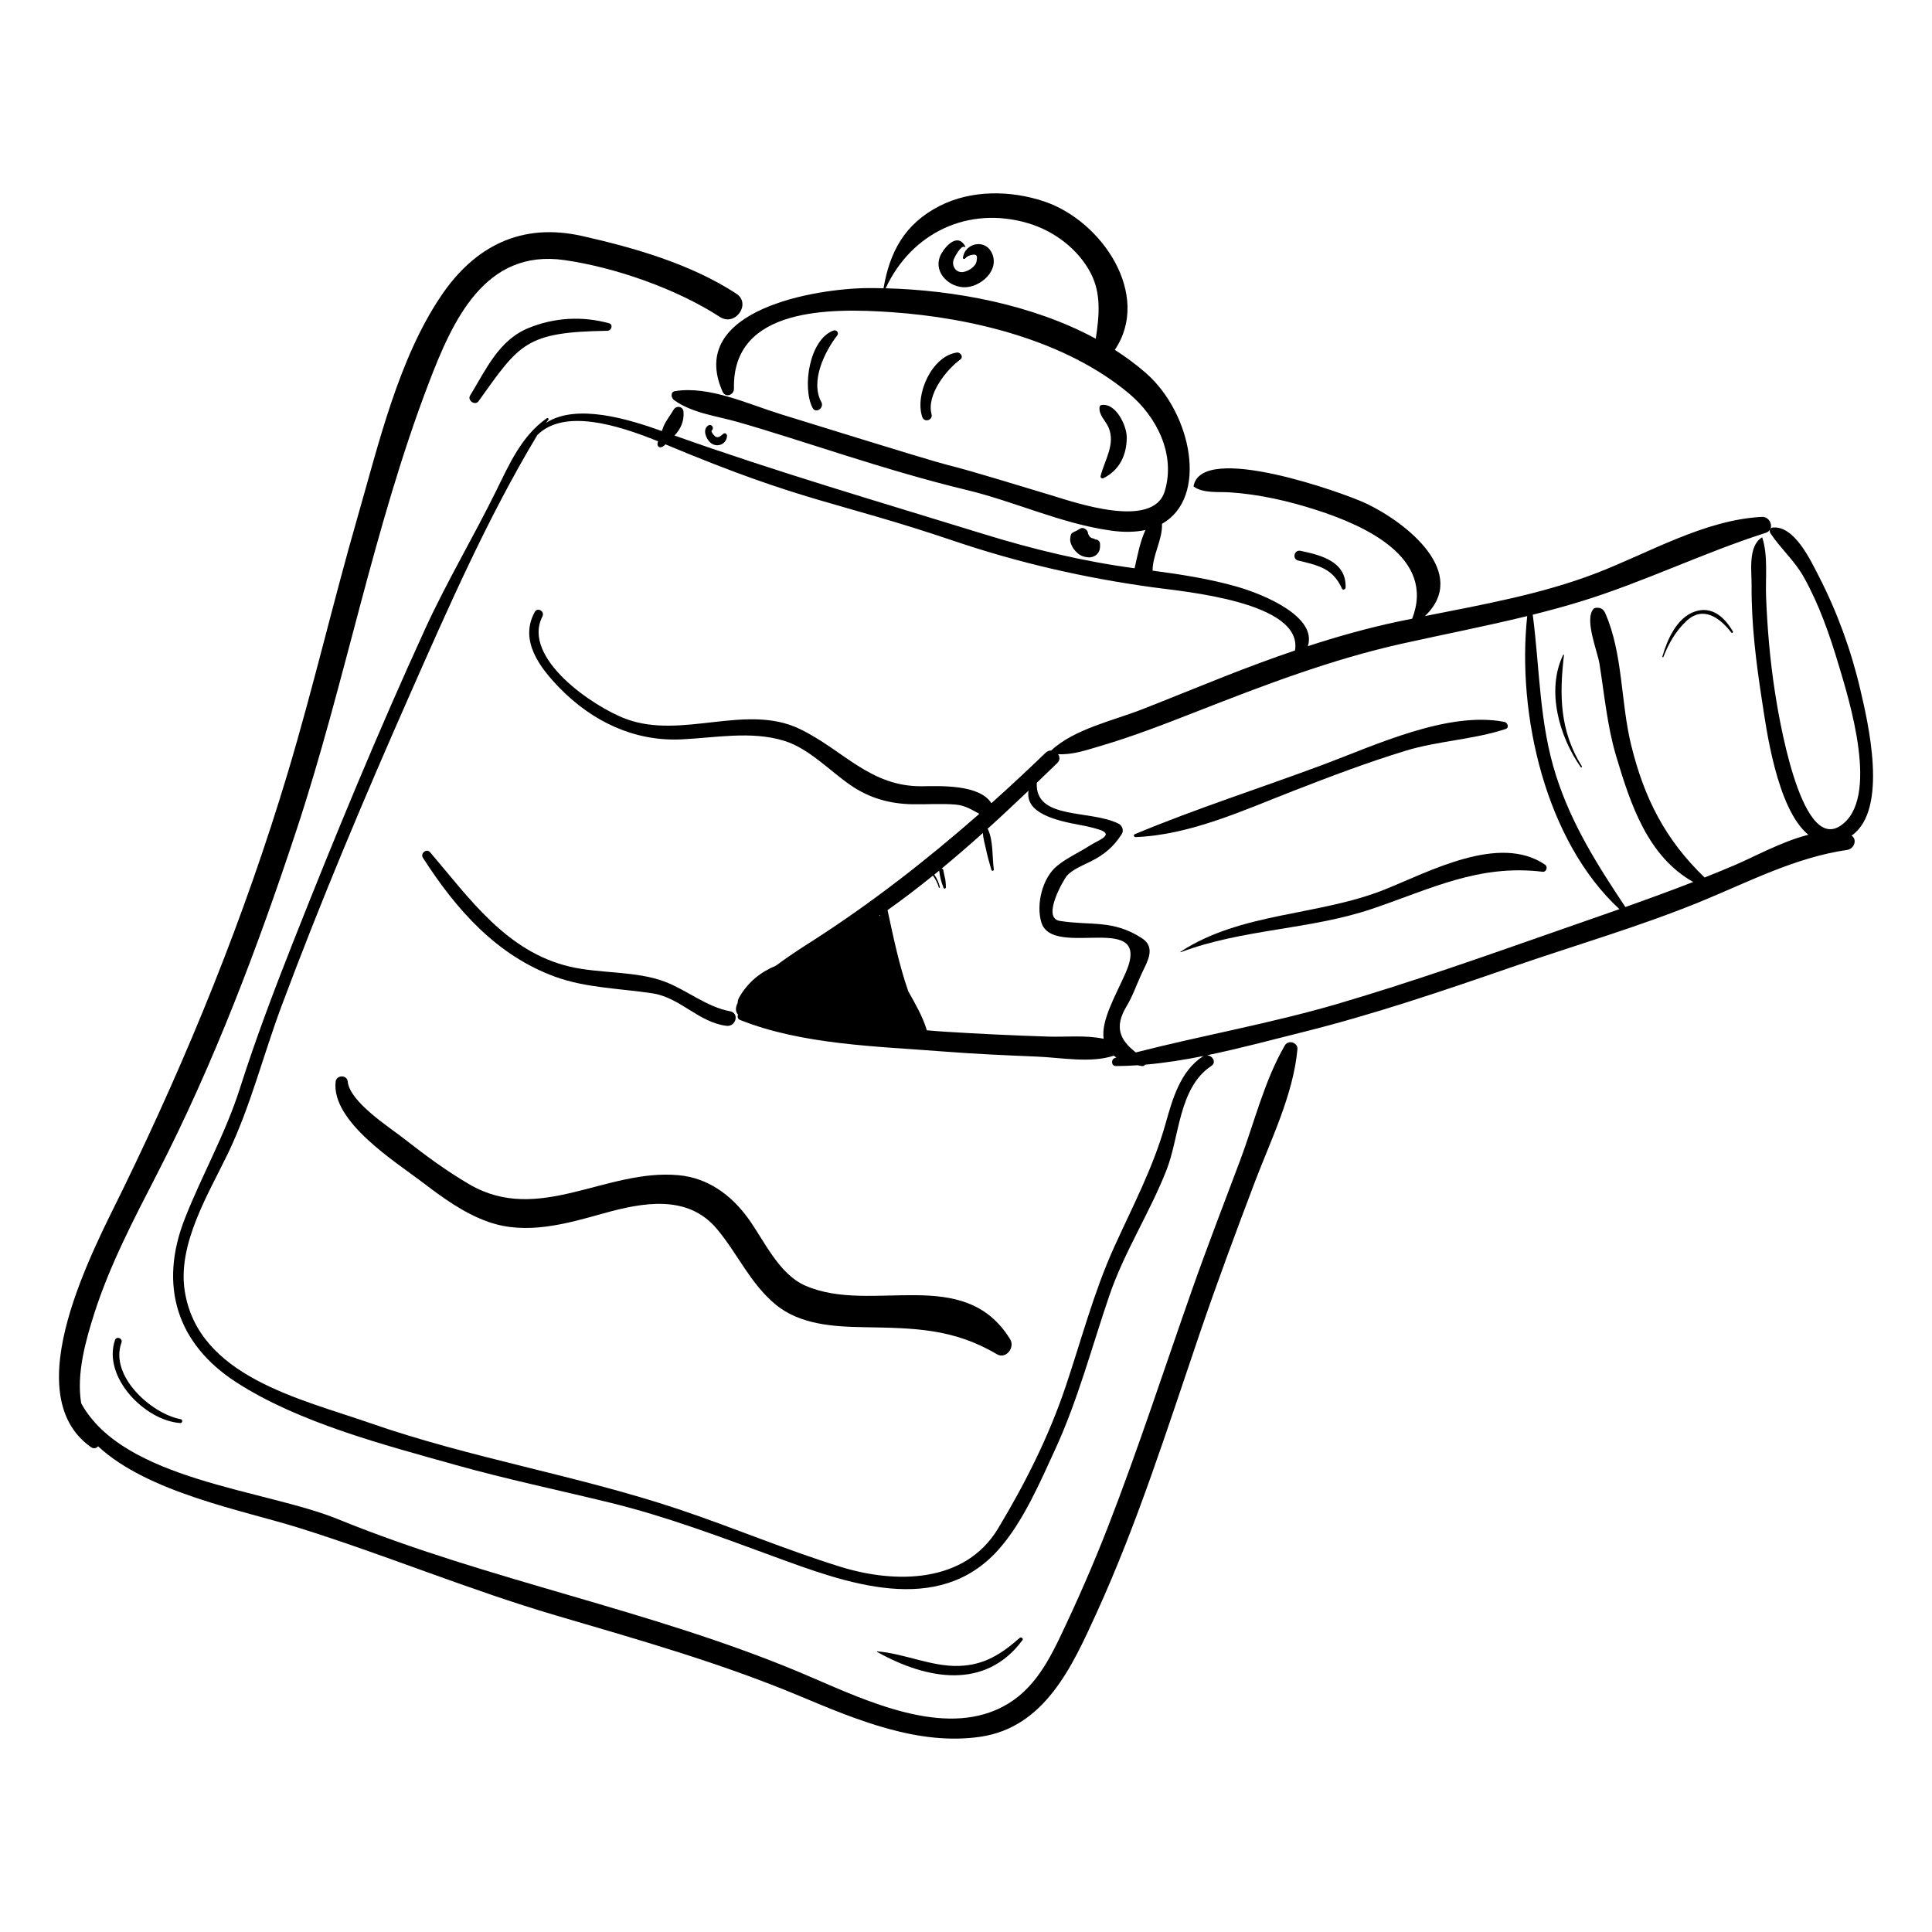 <?xml version="1.0" encoding="UTF-8"?>
<!-- Uploaded to: ICON Repo, www.svgrepo.com, Generator: ICON Repo Mixer Tools -->
<svg fill="#000000" width="800px" height="800px" version="1.1" viewBox="144 144 512 512" xmlns="http://www.w3.org/2000/svg">
 <g>
  <path d="m399.18 212.29c-0.047 0.363 0.41 0.43 0.602 0.207 0.562-0.645 1.223-0.879 2.039-0.996 1.316-0.188 1.117 0.727 0.996 1.656-0.219 1.652-2.781 3.16-4.289 2.934-1.555-0.23-2.301-1.934-1.812-3.273 0.277-0.754 2.023-3.957 2.859-3.363 0.109 0.078 0.301-0.031 0.227-0.172-1.906-3.555-5.098-0.332-6.398 2.059-2.289 4.211 1.48 8.473 5.781 8.77 4.523 0.316 10.113-4.606 7.519-9.355-1.906-3.5-7.035-2.25-7.523 1.535z"/>
  <path d="m339.11 221.81c-12.059-7.848-26.926-12.133-40.836-15.266-16.082-3.621-28.457 2.644-37.395 15.887-11.289 16.723-16.535 39.234-22.059 58.387-6.527 22.645-11.844 45.609-18.621 68.184-11.402 37.973-26.262 74.543-43.605 110.12-7.621 15.637-28.574 54.129-8.504 68.375 0.746 0.531 1.508 0.301 1.895-0.219 13.195 12.289 38.441 16.996 53.043 21.559 22.941 7.168 45.133 16.453 68.27 23.262 22 6.473 43.648 12.578 64.816 21.445 14.836 6.211 31.23 13.113 47.656 10.723 17.094-2.488 24.355-18.637 30.754-32.645 10.953-23.973 18.895-49.242 27.383-74.152 4.586-13.457 9.543-26.77 14.578-40.066 4.273-11.285 10.234-23.223 11.348-35.344 0.164-1.797-2.426-2.574-3.324-1.039-5.434 9.332-8.105 20.512-11.902 30.602-4.293 11.422-8.695 22.797-12.746 34.305-7.344 20.848-14.152 41.871-22.156 62.48-3.91 10.074-8.25 19.969-12.918 29.711-4.207 8.781-8.918 16.266-18.441 19.656-15.898 5.664-35.809-4.461-50.176-10.496-39.773-16.707-82.625-24.379-122.63-40.688-19.324-7.879-56.77-10.223-68.023-30.703-1.312-7.859 1.203-16.719 3.516-23.945 4.098-12.809 10.516-25.008 16.641-36.93 15.027-29.266 26.715-60.152 37.008-91.379 12.852-38.992 20.242-79.645 34.914-118.05 6.348-16.621 14.875-35.672 35.961-32.664 13.441 1.918 29.809 7.648 41.203 15.062 4.086 2.672 8.441-3.516 4.352-6.172z"/>
  <path d="m610.91 280.98c-15.195 0.773-29.973 9.566-43.941 14.934-14.531 5.582-30.078 8.312-45.352 11.355 11.812-11.266-4.5-24.637-15.793-29.941-5.606-2.633-43.52-16.301-45.527-4.445-0.004 0.012 0 0.027 0.012 0.035 2.527 1.875 6.594 1.359 9.609 1.559 7.852 0.516 15.543 2.289 23.012 4.695 12.688 4.094 31.582 12.527 25.316 28.785-1.215 0.246-2.43 0.488-3.641 0.746-8.152 1.73-16.141 3.973-24.023 6.547 2.543-7.723-11.363-13.672-18.91-15.816-7.254-2.062-14.75-3.211-22.227-4.207 0.008-4.203 2.672-8.238 2.488-12.41 12.371-6.953 7.875-29.281-4.18-39.891-2.578-2.269-5.375-4.324-8.316-6.211 9.777-14.504-3.328-34.203-18.773-39.352-8.836-2.945-19.219-3.09-27.664 1.219-9.301 4.746-13.223 12.234-14.855 21.809-1.371-0.031-2.734-0.051-4.078-0.043-13.547 0.062-48.254 5.621-38.578 27.445 0.766 1.723 3.059 0.895 3.019-0.824-0.5-21.645 25.746-21.359 41.848-20.234 21.391 1.492 46.008 7.496 62.793 21.508 7.394 6.172 12.484 16.188 9.512 25.961-3.09 10.148-23.676 2.996-30.094 1.043-48.23-14.648-0.734 0.5-71.773-21.516-8.586-2.66-18.887-7.547-27.93-6.074-1.258 0.207-1.012 1.812-0.242 2.363 4.879 3.484 11.07 4.156 16.797 5.785 17.152 4.879 38.816 12.766 60.707 18.031 12.918 3.109 25.023 8.906 38.277 10.777 3.543 0.5 6.578 0.406 9.152-0.152-1.469 3.176-2.129 6.938-2.875 10.133-13.664-1.816-26.953-5.035-40.121-9.102-27.328-8.438-54.871-16.477-81.809-26.074 1.664-1.742 2.586-3.852 2.387-6.316-0.117-1.438-1.938-1.711-2.621-0.531-0.633 1.09-1.398 2.113-2.051 3.199-0.469 0.781-0.785 1.617-1.074 2.461-8.77-3.133-22.59-7.41-30.664-2.176 0.199-0.27 0.398-0.539 0.594-0.809 0.227-0.273-0.176-0.574-0.43-0.395-6.723 4.746-9.898 12.121-13.457 19.34-6.055 12.281-13.066 24.027-18.773 36.496-12.469 27.234-23.898 54.922-34.902 82.773-5.094 12.895-10.004 25.848-14.211 39.062-3.812 11.977-9.988 22.77-14.57 34.43-6.957 17.715-2.141 33.168 13.652 43.375 16.602 10.723 39.145 16.566 57.957 21.855 13.555 3.812 27.363 6.691 41.039 10.031 14.832 3.621 29.16 9.035 43.469 14.285 19.016 6.977 43.457 16.172 59.52-1.832 6.492-7.277 11.07-17.965 15.109-26.762 5.965-13.004 9.641-27.012 14.25-40.52 3.977-11.656 10.691-21.91 15.172-33.328 3.477-8.863 3.191-21.812 11.867-27.57 1.465-0.973 0.297-2.769-1.148-2.832 8.613-1.77 17.164-4.086 25.426-6.144 18.738-4.672 37.082-10.902 55.32-17.211 16.621-5.746 33.742-10.688 50.02-17.352 12.887-5.277 25.062-11.699 38.938-13.723 1.773-0.258 2.727-2.758 1.113-3.766 9.891-6.891 4.32-30.156 2.316-38.742-2.414-10.355-6.141-20.582-11.008-30.035-2.137-4.152-6.481-13.52-12.242-12.867-0.281 0.031-0.457 0.188-0.578 0.379 0.605-1.328-0.465-3.309-2.258-3.215zm-176.52-47.219c-16.688-9.027-37.34-12.887-55.688-13.359 6.887-14.801 21.945-21.883 37.66-17.273 6.953 2.039 13.344 6.836 16.703 13.277 2.832 5.426 2.227 11.457 1.324 17.355zm28.414 190.16c-6.035 3.938-8.082 11.352-9.938 17.93-3.309 11.719-8.633 21.664-13.625 32.691-5.363 11.844-8.68 24.57-12.824 36.871-4.477 13.281-10.695 25.648-17.91 37.641-8.805 14.637-27.23 14.672-41.773 10.164-14.508-4.496-28.562-10.465-42.969-15.281-26.875-8.984-54.93-13.473-81.75-22.828-18.336-6.394-45.496-12.297-49.055-34.969-1.961-12.484 6.281-25.719 11.461-36.5 5.969-12.43 9.34-26.027 14.156-38.934 10.406-27.891 21.977-55.305 33.996-82.535 10.266-23.25 20.727-47.07 33.824-68.887 7.07-7 20.98-2.797 32.008 1.672-0.586 1.387 0.527 2.328 1.945 0.801 37.375 15.668 44.949 14.938 76.434 25.59 17.293 5.852 34.727 9.824 52.789 12.305 8.25 1.133 39.789 3.867 37.617 16.73-6.285 2.133-12.512 4.457-18.703 6.898-7.277 2.871-14.512 5.84-21.793 8.695-7.59 2.977-18.008 5.211-24.117 10.914-0.504-0.004-1.023 0.168-1.477 0.602-4.703 4.539-9.492 9-14.371 13.367-3.117-4.969-13.348-4.562-18.262-4.492-13.934 0.199-21.008-9.691-32.629-15.23-14.188-6.762-31.098 2.891-45.914-2.594-8.793-3.25-27.762-16.246-22.176-27.176 0.684-1.34-1.277-2.535-2.019-1.199-4.215 7.59 1.387 14.844 6.652 20.227 8.594 8.781 19.668 14.113 32.082 13.555 8.988-0.406 18.676-2.344 27.438 0.402 6.508 2.039 11.926 7.867 17.43 11.68 4.984 3.453 10.375 4.981 16.383 5.102 3.918 0.078 7.762-0.246 11.68 0.105 2.422 0.219 4.219 1.418 6.141 2.43-14.031 12.324-28.801 23.816-44.512 33.871-0.68 0.434-4.969 3.094-9.402 6.379-3.977 1.645-7.418 4.305-9.758 8.465-0.238 0.426-0.359 0.906-0.383 1.398-0.602 1.238-0.637 2.316 0.121 3.121-0.242 0.453-0.09 1.156 0.438 1.367 16.562 6.629 36.578 7.019 54.227 8.406 8.203 0.645 16.434 0.996 24.656 1.34 6.375 0.266 14.078 1.789 20.238-0.246 0.219 0.168 0.453 0.332 0.699 0.488-0.109 0.031-0.219 0.055-0.324 0.086-1.156 0.32-1.102 2.18 0.188 2.176 1.91-0.004 3.828-0.086 5.75-0.215 0.359 0.074 0.719 0.148 1.105 0.215 0.406 0.066 0.707-0.102 0.895-0.371 5.195-0.449 10.414-1.281 15.613-2.328-0.098 0.035-0.191 0.043-0.281 0.102zm-42.844-35.504c2.988 9.988 29.883-3.606 22.293 13.52-2.672 6.023-6.477 12.48-5.777 17.355-4.731-1.027-10-0.434-14.762-0.586-9.18-0.297-18.355-0.73-27.52-1.309-1.531-0.098-3.062-0.223-4.598-0.363-0.016-0.07-0.016-0.145-0.035-0.211-1.137-3.641-3.039-6.856-4.871-10.152-2.441-6.992-3.961-14.461-5.484-21.477 4.086-2.883 8.086-5.961 12.027-9.141 0.715 0.941 1.242 1.992 1.578 3.156 0.047 0.156 0.32 0.086 0.281-0.078-0.297-1.227-0.793-2.352-1.496-3.363 0.434-0.352 0.871-0.688 1.301-1.039 0.18 1.617 0.547 3.066 1.164 4.574 0.152 0.375 0.648 0.133 0.621-0.215-0.066-0.738-0.047-1.496-0.211-2.223-0.172-0.777-0.371-1.547-0.5-2.332-0.039-0.234-0.227-0.324-0.43-0.352 3.703-3.059 7.344-6.211 10.926-9.426 0.078 1.406 0.512 2.824 0.805 4.191 0.402 1.875 0.906 3.734 1.453 5.57 0.121 0.406 0.707 0.293 0.648-0.133-0.457-3.285-0.117-7.481-1.516-10.527-0.043-0.09-0.113-0.121-0.172-0.184 3.695-3.34 7.316-6.738 10.887-10.137-0.938 5.852 6.801 7.852 13.785 9.121 1.543 0.273 3.066 0.633 4.566 1.082 4.871 1.402 0.098 2.914-2.102 4.34-2.906 1.883-5.973 3.184-8.68 5.394-3.941 3.203-5.586 10.242-4.184 14.941zm-42.684-1.672c-0.09-0.027-0.18-0.055-0.27-0.074 0.086-0.059 0.172-0.117 0.258-0.176 0.004 0.086 0.008 0.168 0.012 0.25zm179.37 3.961c-19.305 6.758-38.559 13.566-58.188 19.328-17.66 5.184-35.719 8.332-53.457 12.867-4.269-3.324-5.762-6.742-2.43-12.273 1.633-2.711 2.613-5.644 3.93-8.5 1.398-3.035 3.977-6.965 0.184-9.449-7.715-5.059-13.574-3.312-21.828-4.629-4.988-0.793 1.184-11.168 1.844-11.922 1.516-1.73 4.258-2.793 6.293-3.809 3.641-1.805 6.152-3.926 8.309-7.324 0.57-0.902 0.094-2.219-0.816-2.684-7.508-3.84-22.215-0.898-21.73-10.863 1.82-1.746 3.633-3.492 5.422-5.227 0.793-0.77 0.711-1.684 0.219-2.359 3.777 0.203 7.215-0.988 11.059-2.117 8.824-2.594 17.34-5.91 25.895-9.262 17.746-6.945 35.453-13.723 54.094-17.883 11.102-2.477 22.25-4.633 33.277-7.332-2.777 26.152 4.863 59.551 24.438 77.668-5.488 1.934-10.996 3.836-16.512 5.769zm56.523-105.4c2.699 4.082 6.379 7.211 8.871 11.664 4.066 7.266 6.836 15.266 9.211 23.215 2.742 9.18 11.172 35.773 0.367 42.727-10.672 6.867-16.492-30.621-17.281-35.766-1.262-8.23-1.977-16.551-2.305-24.867-0.203-5.148 0.559-10.988-1.02-15.848-0.008-0.023-0.035-0.031-0.055-0.02-3.781 2.277-2.734 9.02-2.766 12.746-0.082 10.273 1.219 20.66 2.797 30.793 1.027 6.59 3.809 28.371 12.246 35.273-7.023 1.766-14.406 5.875-19.555 8.066-2.641 1.125-5.289 2.199-7.949 3.258-10.352-9.98-15.984-20.883-19.484-35.203-2.758-11.289-2.137-24.117-6.836-34.844-0.383-0.875-1.039-1.438-2.035-1.43-0.363 0.004-0.785-0.02-1.059 0.277-2.527 2.723 1.023 11.211 1.555 14.531 1.297 8.102 2.047 16.496 4.391 24.383 3.887 13.086 8.449 26.715 20.457 33.473-5.961 2.32-11.957 4.504-17.98 6.637-7.394-11.094-14.16-21.781-18.309-34.625-4.543-14.07-4.348-28.445-6.238-42.844 4.238-1.059 8.457-2.195 12.648-3.481 16.66-5.106 32.449-12.887 49.086-18.207 0.605-0.195 0.992-0.555 1.203-0.988-0.172 0.328-0.176 0.75 0.039 1.078z"/>
  <path d="m516.48 342.96c8.676-2.648 18.039-2.957 26.535-5.769 1.039-0.344 0.492-1.719-0.344-1.879-14.984-2.922-34.266 6.199-48.039 11.34-16.566 6.18-33.637 11.621-49.926 18.426-0.367 0.152-0.219 0.773 0.172 0.762 14.457-0.523 28.762-7.156 42.027-12.309 9.77-3.797 19.547-7.508 29.574-10.57z"/>
  <path d="m511.02 379.71c-17.562 7.039-38.109 5.992-54.168 16.504-0.07 0.047-0.008 0.156 0.07 0.129 16.227-6.152 34.227-5.93 50.652-11.477 15.629-5.281 28.23-11.875 45.219-9.844 1.047 0.125 1.473-1.316 0.652-1.879-12.102-8.266-30.668 1.855-42.426 6.566z"/>
  <path d="m291.15 402.86c8.191 2.981 17.332 3.086 25.859 4.402 7.227 1.117 12.211 7.719 19.535 8.594 2.477 0.293 3.484-3.379 0.918-3.859-6.188-1.152-11.25-5.488-17.07-7.762-7.637-2.977-17.395-2.184-25.371-4.059-16.797-3.945-26.562-18.047-37.062-30.352-0.898-1.051-2.633 0.332-1.895 1.477 8.797 13.691 19.5 25.887 35.086 31.559z"/>
  <path d="m357.46 484.73c-7.156-3.113-10.961-12.078-15.324-18.031-4.461-6.082-10.566-10.535-18.266-11.254-19.27-1.805-37.012 13.145-55.41 2.461-6.121-3.555-11.863-7.812-17.426-12.172-3.867-3.031-14.34-9.672-14.887-15.121-0.184-1.852-3.004-1.75-3.203 0.047-1.184 10.633 16.074 21.363 22.977 26.633 5.438 4.152 11.008 8.223 17.492 10.516 10.082 3.566 20.648 0.508 30.492-2.242 10.383-2.902 22.324-5.152 30.09 4.125 5.484 6.547 8.75 14.32 15.43 19.926 6.535 5.484 15.582 5.969 23.695 6.106 13.09 0.227 23.492 0.32 35.031 7.144 2.445 1.445 4.894-1.762 3.543-3.957-12.254-19.902-36.57-6.496-54.234-14.18z"/>
  <path d="m331.66 256.78c-1.547 1.07-0.555 3.434 0.523 4.449 1.625 1.527 4.269 0.664 4.484-1.621 0.047-0.488-0.449-1.031-0.945-0.668-0.723 0.531-1.297 1.281-2.18 0.723-0.215-0.137-1.27-1.262-0.918-1.586 0.762-0.691-0.09-1.902-0.965-1.297z"/>
  <path d="m433.4 286.61c-0.035-0.008-0.078-0.023-0.117-0.035-0.113-0.066-0.246-0.148-0.344-0.207-0.074-0.074-0.145-0.152-0.199-0.215-0.148-0.223-0.285-0.457-0.402-0.703 0.004-0.164-0.016-0.336-0.09-0.523-0.258-0.656-1.254-1.293-1.949-0.855-2.258 1.418-2.434 0.707-2.68 2.578-0.09 0.695 0.117 1.305 0.398 1.926 0.324 0.723 0.852 1.375 1.43 1.902 0.887 0.812 1.852 1.148 3.027 1.23 0.758 0.055 1.621-0.242 2.164-0.766 0.828-0.797 0.934-1.699 0.887-2.773-0.035-0.793-0.715-1.352-1.5-1.172 0.52-0.113-0.402-0.336-0.625-0.387z"/>
  <path d="m436.43 270.72c4.273-2.144 6.172-6.144 6.168-10.82 0-3.086-2.84-9.102-6.613-8.578-0.262 0.035-0.539 0.191-0.582 0.484-0.312 2.16 1.566 3.598 2.375 5.477 1.898 4.418-1.047 8.648-2.106 12.855-0.113 0.457 0.355 0.781 0.758 0.582z"/>
  <path d="m364.88 231.59c-6.422 2.356-8.352 15.141-5.527 20.523 0.828 1.582 3.16 0 2.305-1.574-2.996-5.504 0.922-13.414 4.215-17.648 0.535-0.691-0.215-1.59-0.992-1.301z"/>
  <path d="m398.5 239.26c0.922-0.68 0.016-1.969-0.934-1.832-6.633 0.965-11.164 11.113-9.16 17.074 0.527 1.57 2.887 0.867 2.461-0.734-1.344-5.109 3.812-11.684 7.633-14.508z"/>
  <path d="m284.06 230.93c-7.922 3.242-11.281 11.043-15.477 17.891-0.801 1.309 1.336 2.769 2.231 1.512 10.957-15.363 12.5-18.32 34.152-18.672 1.094-0.02 1.613-1.668 0.414-1.996-7.098-1.957-14.523-1.516-21.32 1.266z"/>
  <path d="m493.89 294.24c2.809 1.16 4.527 3.027 5.75 5.746 0.223 0.496 0.941 0.211 0.957-0.262 0.238-6.93-6.535-8.617-11.969-9.75-1.672-0.348-2.25 2.191-0.59 2.578 1.984 0.465 3.965 0.91 5.852 1.688z"/>
  <path d="m414.96 578.66c0.34-0.457-0.355-0.926-0.742-0.586-4.926 4.309-9.324 7.152-15.973 7.406-7.32 0.277-14.469-3.266-21.75-3.848-0.082-0.004-0.117 0.098-0.043 0.141 13.25 7.43 28.707 10.121 38.508-3.113z"/>
  <path d="m174.48 499.12c-3.359 9.809 7.891 21.367 17.305 22 0.578 0.039 0.707-0.902 0.137-1.008-7.91-1.477-18.957-11.523-15.73-20.316 0.406-1.113-1.328-1.793-1.711-0.676z"/>
  <path d="m558.47 317.6c0.016-0.125-0.156-0.176-0.211-0.062-4.559 9.395-1.043 21.688 4.656 29.766 0.137 0.195 0.414-0.031 0.289-0.227-5.863-9.406-5.984-18.891-4.734-29.477z"/>
  <path d="m593.14 306.07c-4.801 1.637-7.316 7.496-8.594 11.922-0.051 0.18 0.199 0.297 0.27 0.117 1.359-3.547 3.285-6.879 6.066-9.504 4.441-4.191 8.906-0.898 11.93 3.027 0.176 0.227 0.582-0.016 0.434-0.273-2.195-3.75-5.512-6.856-10.105-5.289z"/>
 </g>
</svg>